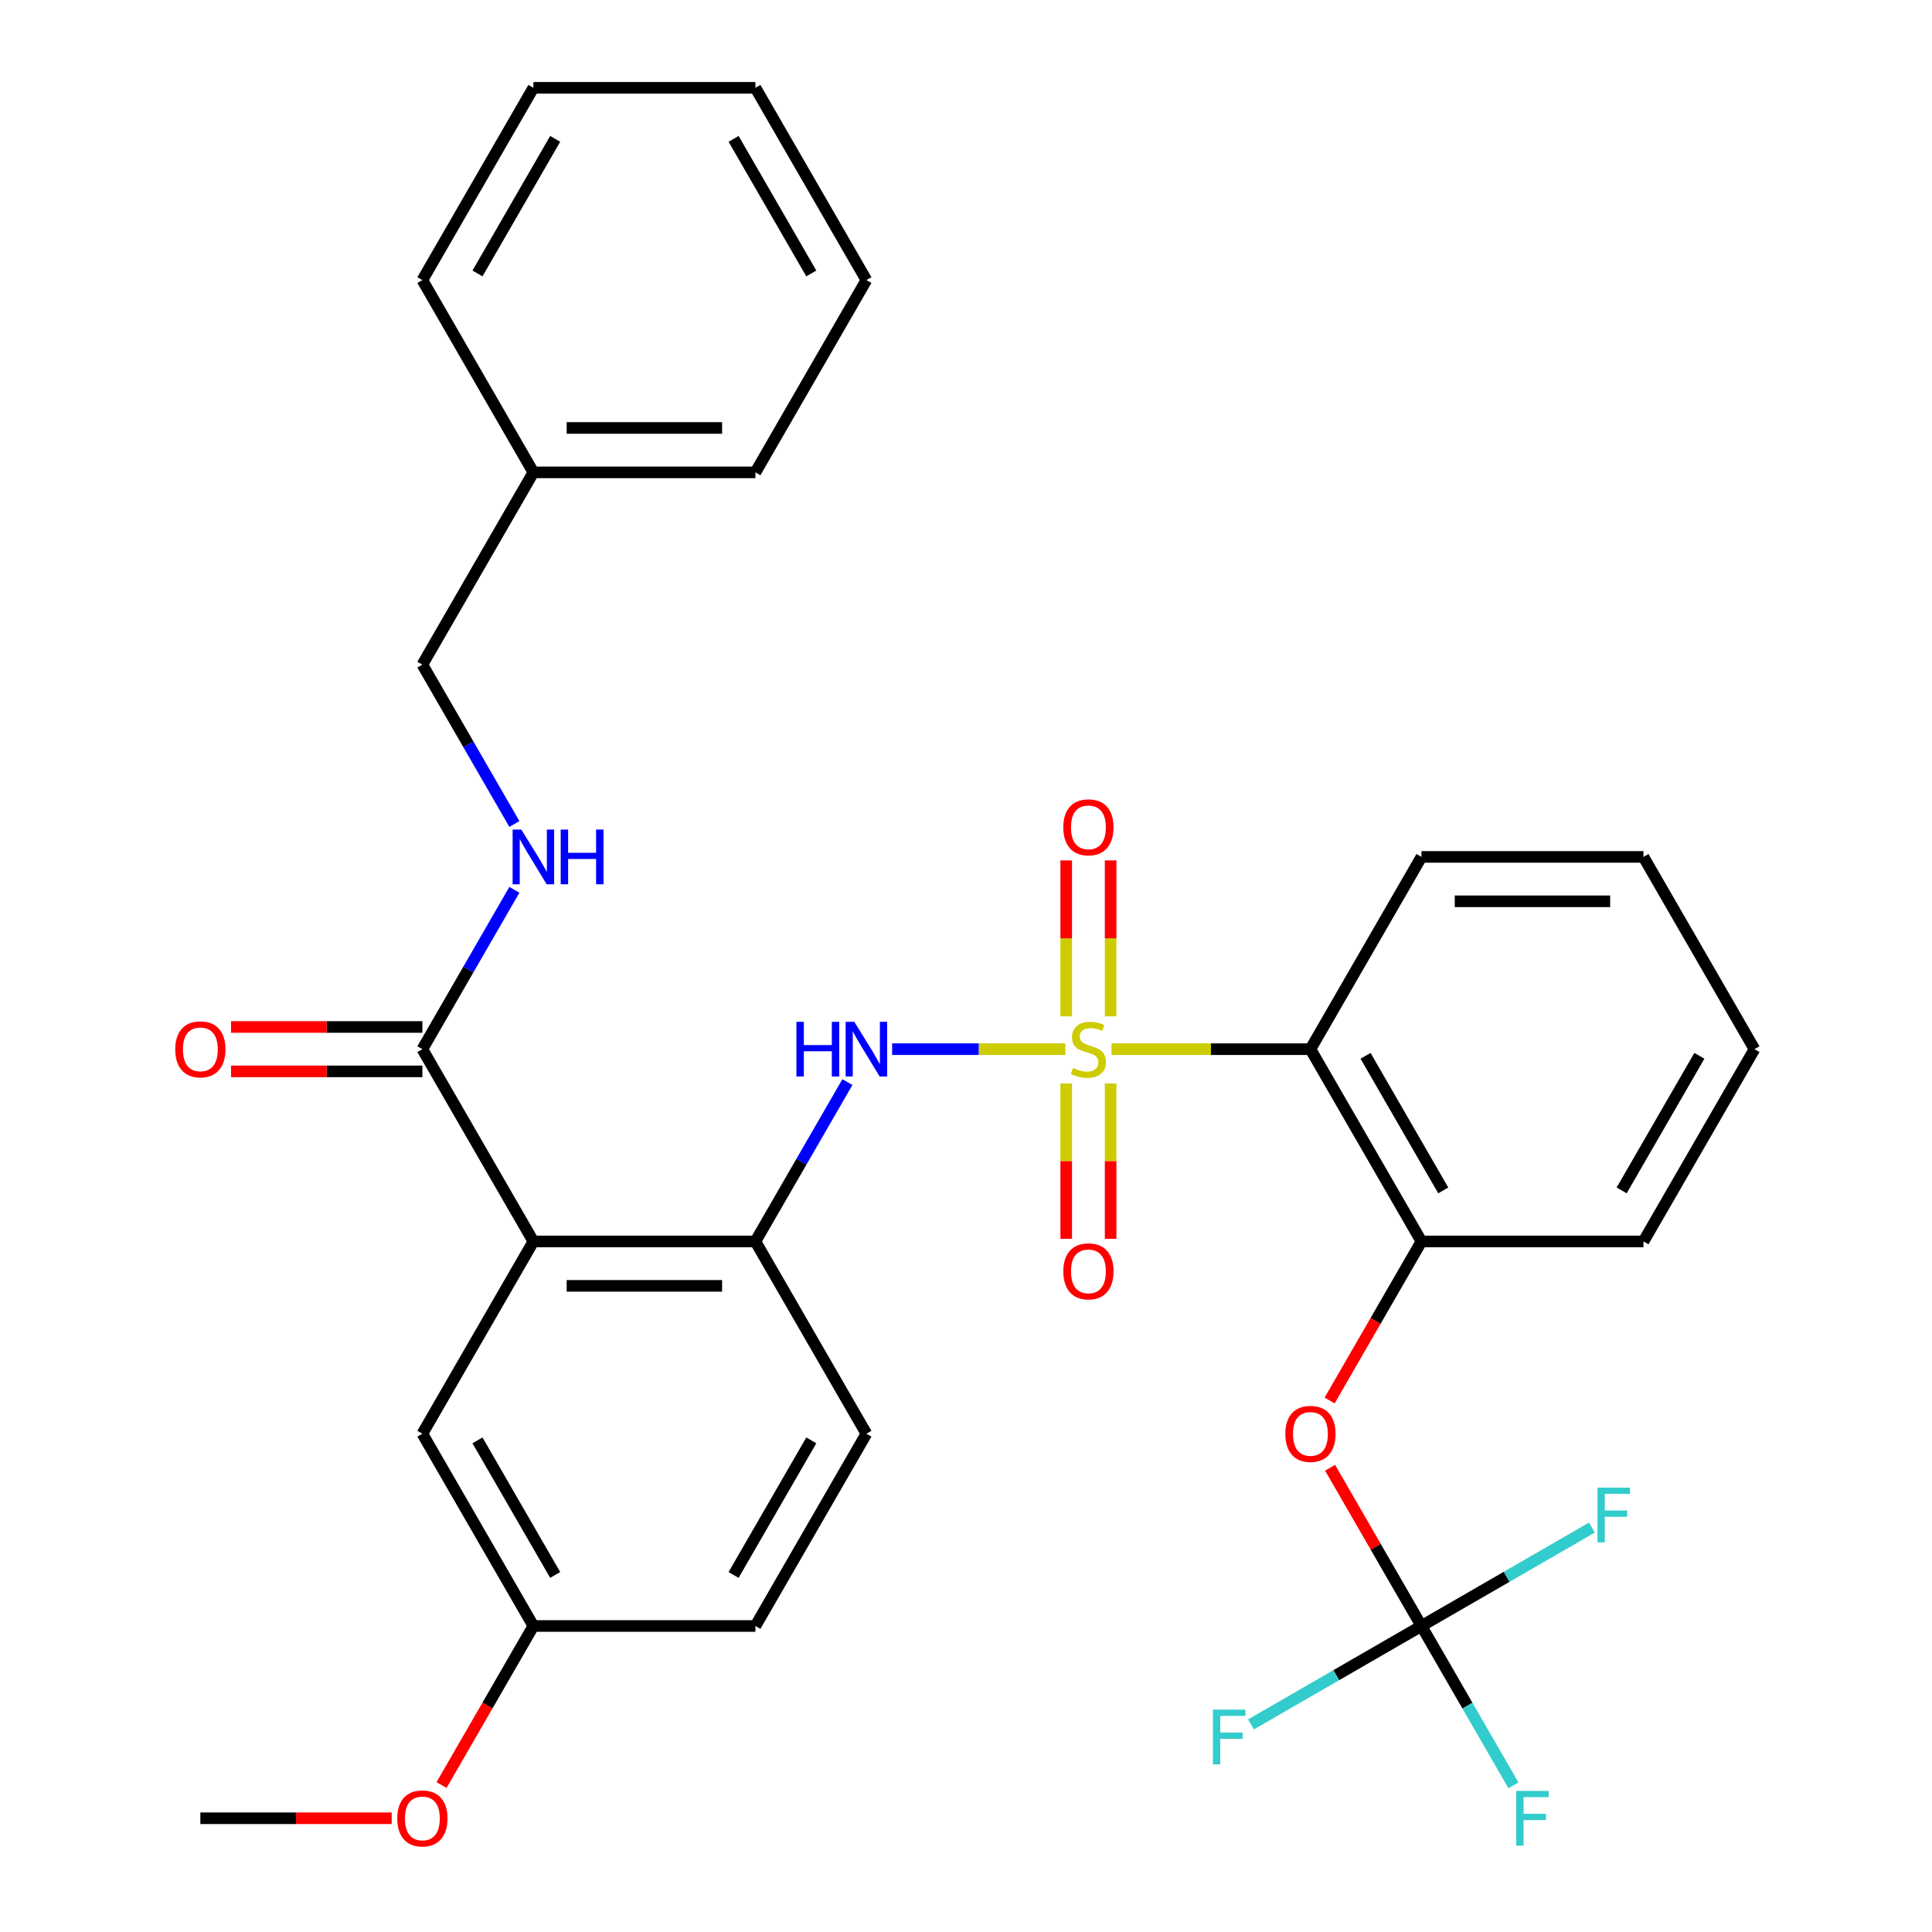 <?xml version='1.0' encoding='iso-8859-1'?>
<svg version='1.1' baseProfile='full'
              xmlns='http://www.w3.org/2000/svg'
                      xmlns:rdkit='http://www.rdkit.org/xml'
                      xmlns:xlink='http://www.w3.org/1999/xlink'
                  xml:space='preserve'
width='1000px' height='1000px' viewBox='0 0 1000 1000'>
<!-- END OF HEADER -->
<rect style='opacity:1.0;fill:#FFFFFF;stroke:none' width='1000' height='1000' x='0' y='0'> </rect>
<path class='bond-0' d='M 551.874,560.805 L 551.874,601.012' style='fill:none;fill-rule:evenodd;stroke:#CCCC00;stroke-width:6px;stroke-linecap:butt;stroke-linejoin:miter;stroke-opacity:1' />
<path class='bond-0' d='M 551.874,601.012 L 551.874,641.218' style='fill:none;fill-rule:evenodd;stroke:#FF0000;stroke-width:6px;stroke-linecap:butt;stroke-linejoin:miter;stroke-opacity:1' />
<path class='bond-0' d='M 574.857,560.805 L 574.857,601.012' style='fill:none;fill-rule:evenodd;stroke:#CCCC00;stroke-width:6px;stroke-linecap:butt;stroke-linejoin:miter;stroke-opacity:1' />
<path class='bond-0' d='M 574.857,601.012 L 574.857,641.218' style='fill:none;fill-rule:evenodd;stroke:#FF0000;stroke-width:6px;stroke-linecap:butt;stroke-linejoin:miter;stroke-opacity:1' />
<path class='bond-1' d='M 574.857,526.059 L 574.857,485.702' style='fill:none;fill-rule:evenodd;stroke:#CCCC00;stroke-width:6px;stroke-linecap:butt;stroke-linejoin:miter;stroke-opacity:1' />
<path class='bond-1' d='M 574.857,485.702 L 574.857,445.345' style='fill:none;fill-rule:evenodd;stroke:#FF0000;stroke-width:6px;stroke-linecap:butt;stroke-linejoin:miter;stroke-opacity:1' />
<path class='bond-1' d='M 551.874,526.059 L 551.874,485.702' style='fill:none;fill-rule:evenodd;stroke:#CCCC00;stroke-width:6px;stroke-linecap:butt;stroke-linejoin:miter;stroke-opacity:1' />
<path class='bond-1' d='M 551.874,485.702 L 551.874,445.345' style='fill:none;fill-rule:evenodd;stroke:#FF0000;stroke-width:6px;stroke-linecap:butt;stroke-linejoin:miter;stroke-opacity:1' />
<path class='bond-2' d='M 551.413,543.052 L 506.588,543.052' style='fill:none;fill-rule:evenodd;stroke:#CCCC00;stroke-width:6px;stroke-linecap:butt;stroke-linejoin:miter;stroke-opacity:1' />
<path class='bond-2' d='M 506.588,543.052 L 461.764,543.052' style='fill:none;fill-rule:evenodd;stroke:#0000FF;stroke-width:6px;stroke-linecap:butt;stroke-linejoin:miter;stroke-opacity:1' />
<path class='bond-3' d='M 575.318,543.052 L 626.799,543.052' style='fill:none;fill-rule:evenodd;stroke:#CCCC00;stroke-width:6px;stroke-linecap:butt;stroke-linejoin:miter;stroke-opacity:1' />
<path class='bond-3' d='M 626.799,543.052 L 678.281,543.052' style='fill:none;fill-rule:evenodd;stroke:#000000;stroke-width:6px;stroke-linecap:butt;stroke-linejoin:miter;stroke-opacity:1' />
<path class='bond-4' d='M 438.616,560.085 L 414.804,601.328' style='fill:none;fill-rule:evenodd;stroke:#0000FF;stroke-width:6px;stroke-linecap:butt;stroke-linejoin:miter;stroke-opacity:1' />
<path class='bond-4' d='M 414.804,601.328 L 390.993,642.572' style='fill:none;fill-rule:evenodd;stroke:#000000;stroke-width:6px;stroke-linecap:butt;stroke-linejoin:miter;stroke-opacity:1' />
<path class='bond-5' d='M 448.45,742.091 L 390.993,841.611' style='fill:none;fill-rule:evenodd;stroke:#000000;stroke-width:6px;stroke-linecap:butt;stroke-linejoin:miter;stroke-opacity:1' />
<path class='bond-5' d='M 419.928,745.528 L 379.707,815.191' style='fill:none;fill-rule:evenodd;stroke:#000000;stroke-width:6px;stroke-linecap:butt;stroke-linejoin:miter;stroke-opacity:1' />
<path class='bond-6' d='M 448.45,742.091 L 390.993,642.572' style='fill:none;fill-rule:evenodd;stroke:#000000;stroke-width:6px;stroke-linecap:butt;stroke-linejoin:miter;stroke-opacity:1' />
<path class='bond-7' d='M 390.993,841.611 L 276.077,841.611' style='fill:none;fill-rule:evenodd;stroke:#000000;stroke-width:6px;stroke-linecap:butt;stroke-linejoin:miter;stroke-opacity:1' />
<path class='bond-8' d='M 276.077,841.611 L 218.62,742.091' style='fill:none;fill-rule:evenodd;stroke:#000000;stroke-width:6px;stroke-linecap:butt;stroke-linejoin:miter;stroke-opacity:1' />
<path class='bond-8' d='M 287.363,815.191 L 247.142,745.528' style='fill:none;fill-rule:evenodd;stroke:#000000;stroke-width:6px;stroke-linecap:butt;stroke-linejoin:miter;stroke-opacity:1' />
<path class='bond-9' d='M 276.077,841.611 L 252.312,882.774' style='fill:none;fill-rule:evenodd;stroke:#000000;stroke-width:6px;stroke-linecap:butt;stroke-linejoin:miter;stroke-opacity:1' />
<path class='bond-9' d='M 252.312,882.774 L 228.546,923.937' style='fill:none;fill-rule:evenodd;stroke:#FF0000;stroke-width:6px;stroke-linecap:butt;stroke-linejoin:miter;stroke-opacity:1' />
<path class='bond-10' d='M 218.62,742.091 L 276.077,642.572' style='fill:none;fill-rule:evenodd;stroke:#000000;stroke-width:6px;stroke-linecap:butt;stroke-linejoin:miter;stroke-opacity:1' />
<path class='bond-11' d='M 276.077,642.572 L 390.993,642.572' style='fill:none;fill-rule:evenodd;stroke:#000000;stroke-width:6px;stroke-linecap:butt;stroke-linejoin:miter;stroke-opacity:1' />
<path class='bond-11' d='M 293.315,665.555 L 373.755,665.555' style='fill:none;fill-rule:evenodd;stroke:#000000;stroke-width:6px;stroke-linecap:butt;stroke-linejoin:miter;stroke-opacity:1' />
<path class='bond-12' d='M 276.077,642.572 L 218.62,543.052' style='fill:none;fill-rule:evenodd;stroke:#000000;stroke-width:6px;stroke-linecap:butt;stroke-linejoin:miter;stroke-opacity:1' />
<path class='bond-13' d='M 218.62,543.052 L 242.432,501.809' style='fill:none;fill-rule:evenodd;stroke:#000000;stroke-width:6px;stroke-linecap:butt;stroke-linejoin:miter;stroke-opacity:1' />
<path class='bond-13' d='M 242.432,501.809 L 266.243,460.565' style='fill:none;fill-rule:evenodd;stroke:#0000FF;stroke-width:6px;stroke-linecap:butt;stroke-linejoin:miter;stroke-opacity:1' />
<path class='bond-14' d='M 218.62,531.561 L 169.099,531.561' style='fill:none;fill-rule:evenodd;stroke:#000000;stroke-width:6px;stroke-linecap:butt;stroke-linejoin:miter;stroke-opacity:1' />
<path class='bond-14' d='M 169.099,531.561 L 119.577,531.561' style='fill:none;fill-rule:evenodd;stroke:#FF0000;stroke-width:6px;stroke-linecap:butt;stroke-linejoin:miter;stroke-opacity:1' />
<path class='bond-14' d='M 218.62,554.544 L 169.099,554.544' style='fill:none;fill-rule:evenodd;stroke:#000000;stroke-width:6px;stroke-linecap:butt;stroke-linejoin:miter;stroke-opacity:1' />
<path class='bond-14' d='M 169.099,554.544 L 119.577,554.544' style='fill:none;fill-rule:evenodd;stroke:#FF0000;stroke-width:6px;stroke-linecap:butt;stroke-linejoin:miter;stroke-opacity:1' />
<path class='bond-15' d='M 266.243,426.5 L 242.432,385.256' style='fill:none;fill-rule:evenodd;stroke:#0000FF;stroke-width:6px;stroke-linecap:butt;stroke-linejoin:miter;stroke-opacity:1' />
<path class='bond-15' d='M 242.432,385.256 L 218.62,344.013' style='fill:none;fill-rule:evenodd;stroke:#000000;stroke-width:6px;stroke-linecap:butt;stroke-linejoin:miter;stroke-opacity:1' />
<path class='bond-16' d='M 218.62,344.013 L 276.077,244.494' style='fill:none;fill-rule:evenodd;stroke:#000000;stroke-width:6px;stroke-linecap:butt;stroke-linejoin:miter;stroke-opacity:1' />
<path class='bond-17' d='M 276.077,244.494 L 390.993,244.494' style='fill:none;fill-rule:evenodd;stroke:#000000;stroke-width:6px;stroke-linecap:butt;stroke-linejoin:miter;stroke-opacity:1' />
<path class='bond-17' d='M 293.315,221.511 L 373.755,221.511' style='fill:none;fill-rule:evenodd;stroke:#000000;stroke-width:6px;stroke-linecap:butt;stroke-linejoin:miter;stroke-opacity:1' />
<path class='bond-18' d='M 276.077,244.494 L 218.62,144.974' style='fill:none;fill-rule:evenodd;stroke:#000000;stroke-width:6px;stroke-linecap:butt;stroke-linejoin:miter;stroke-opacity:1' />
<path class='bond-19' d='M 390.993,244.494 L 448.45,144.974' style='fill:none;fill-rule:evenodd;stroke:#000000;stroke-width:6px;stroke-linecap:butt;stroke-linejoin:miter;stroke-opacity:1' />
<path class='bond-20' d='M 448.45,144.974 L 390.993,45.455' style='fill:none;fill-rule:evenodd;stroke:#000000;stroke-width:6px;stroke-linecap:butt;stroke-linejoin:miter;stroke-opacity:1' />
<path class='bond-20' d='M 419.928,141.538 L 379.707,71.874' style='fill:none;fill-rule:evenodd;stroke:#000000;stroke-width:6px;stroke-linecap:butt;stroke-linejoin:miter;stroke-opacity:1' />
<path class='bond-21' d='M 390.993,45.455 L 276.077,45.455' style='fill:none;fill-rule:evenodd;stroke:#000000;stroke-width:6px;stroke-linecap:butt;stroke-linejoin:miter;stroke-opacity:1' />
<path class='bond-22' d='M 276.077,45.455 L 218.62,144.974' style='fill:none;fill-rule:evenodd;stroke:#000000;stroke-width:6px;stroke-linecap:butt;stroke-linejoin:miter;stroke-opacity:1' />
<path class='bond-22' d='M 287.363,71.874 L 247.142,141.538' style='fill:none;fill-rule:evenodd;stroke:#000000;stroke-width:6px;stroke-linecap:butt;stroke-linejoin:miter;stroke-opacity:1' />
<path class='bond-23' d='M 202.747,941.13 L 153.226,941.13' style='fill:none;fill-rule:evenodd;stroke:#FF0000;stroke-width:6px;stroke-linecap:butt;stroke-linejoin:miter;stroke-opacity:1' />
<path class='bond-23' d='M 153.226,941.13 L 103.705,941.13' style='fill:none;fill-rule:evenodd;stroke:#000000;stroke-width:6px;stroke-linecap:butt;stroke-linejoin:miter;stroke-opacity:1' />
<path class='bond-24' d='M 678.281,543.052 L 735.738,642.572' style='fill:none;fill-rule:evenodd;stroke:#000000;stroke-width:6px;stroke-linecap:butt;stroke-linejoin:miter;stroke-opacity:1' />
<path class='bond-24' d='M 706.803,546.489 L 747.024,616.152' style='fill:none;fill-rule:evenodd;stroke:#000000;stroke-width:6px;stroke-linecap:butt;stroke-linejoin:miter;stroke-opacity:1' />
<path class='bond-25' d='M 678.281,543.052 L 735.738,443.533' style='fill:none;fill-rule:evenodd;stroke:#000000;stroke-width:6px;stroke-linecap:butt;stroke-linejoin:miter;stroke-opacity:1' />
<path class='bond-26' d='M 735.738,642.572 L 711.973,683.735' style='fill:none;fill-rule:evenodd;stroke:#000000;stroke-width:6px;stroke-linecap:butt;stroke-linejoin:miter;stroke-opacity:1' />
<path class='bond-26' d='M 711.973,683.735 L 688.207,724.898' style='fill:none;fill-rule:evenodd;stroke:#FF0000;stroke-width:6px;stroke-linecap:butt;stroke-linejoin:miter;stroke-opacity:1' />
<path class='bond-27' d='M 735.738,642.572 L 850.654,642.572' style='fill:none;fill-rule:evenodd;stroke:#000000;stroke-width:6px;stroke-linecap:butt;stroke-linejoin:miter;stroke-opacity:1' />
<path class='bond-28' d='M 735.738,443.533 L 850.654,443.533' style='fill:none;fill-rule:evenodd;stroke:#000000;stroke-width:6px;stroke-linecap:butt;stroke-linejoin:miter;stroke-opacity:1' />
<path class='bond-28' d='M 752.976,466.516 L 833.416,466.516' style='fill:none;fill-rule:evenodd;stroke:#000000;stroke-width:6px;stroke-linecap:butt;stroke-linejoin:miter;stroke-opacity:1' />
<path class='bond-29' d='M 688.461,759.724 L 712.1,800.667' style='fill:none;fill-rule:evenodd;stroke:#FF0000;stroke-width:6px;stroke-linecap:butt;stroke-linejoin:miter;stroke-opacity:1' />
<path class='bond-29' d='M 712.1,800.667 L 735.738,841.611' style='fill:none;fill-rule:evenodd;stroke:#000000;stroke-width:6px;stroke-linecap:butt;stroke-linejoin:miter;stroke-opacity:1' />
<path class='bond-30' d='M 850.654,642.572 L 908.111,543.052' style='fill:none;fill-rule:evenodd;stroke:#000000;stroke-width:6px;stroke-linecap:butt;stroke-linejoin:miter;stroke-opacity:1' />
<path class='bond-30' d='M 839.368,616.152 L 879.589,546.489' style='fill:none;fill-rule:evenodd;stroke:#000000;stroke-width:6px;stroke-linecap:butt;stroke-linejoin:miter;stroke-opacity:1' />
<path class='bond-31' d='M 850.654,443.533 L 908.111,543.052' style='fill:none;fill-rule:evenodd;stroke:#000000;stroke-width:6px;stroke-linecap:butt;stroke-linejoin:miter;stroke-opacity:1' />
<path class='bond-32' d='M 735.738,841.611 L 759.55,882.854' style='fill:none;fill-rule:evenodd;stroke:#000000;stroke-width:6px;stroke-linecap:butt;stroke-linejoin:miter;stroke-opacity:1' />
<path class='bond-32' d='M 759.55,882.854 L 783.362,924.097' style='fill:none;fill-rule:evenodd;stroke:#33CCCC;stroke-width:6px;stroke-linecap:butt;stroke-linejoin:miter;stroke-opacity:1' />
<path class='bond-33' d='M 735.738,841.611 L 691.625,867.079' style='fill:none;fill-rule:evenodd;stroke:#000000;stroke-width:6px;stroke-linecap:butt;stroke-linejoin:miter;stroke-opacity:1' />
<path class='bond-33' d='M 691.625,867.079 L 647.512,892.548' style='fill:none;fill-rule:evenodd;stroke:#33CCCC;stroke-width:6px;stroke-linecap:butt;stroke-linejoin:miter;stroke-opacity:1' />
<path class='bond-34' d='M 735.738,841.611 L 779.852,816.142' style='fill:none;fill-rule:evenodd;stroke:#000000;stroke-width:6px;stroke-linecap:butt;stroke-linejoin:miter;stroke-opacity:1' />
<path class='bond-34' d='M 779.852,816.142 L 823.965,790.673' style='fill:none;fill-rule:evenodd;stroke:#33CCCC;stroke-width:6px;stroke-linecap:butt;stroke-linejoin:miter;stroke-opacity:1' />
<path  class='atom-0' d='M 555.365 552.772
Q 555.685 552.892, 557.005 553.452
Q 558.325 554.012, 559.765 554.372
Q 561.245 554.692, 562.685 554.692
Q 565.365 554.692, 566.925 553.412
Q 568.485 552.092, 568.485 549.812
Q 568.485 548.252, 567.685 547.292
Q 566.925 546.332, 565.725 545.812
Q 564.525 545.292, 562.525 544.692
Q 560.005 543.932, 558.485 543.212
Q 557.005 542.492, 555.925 540.972
Q 554.885 539.452, 554.885 536.892
Q 554.885 533.332, 557.285 531.132
Q 559.725 528.932, 564.525 528.932
Q 567.805 528.932, 571.525 530.492
L 570.605 533.572
Q 567.205 532.172, 564.645 532.172
Q 561.885 532.172, 560.365 533.332
Q 558.845 534.452, 558.885 536.412
Q 558.885 537.932, 559.645 538.852
Q 560.445 539.772, 561.565 540.292
Q 562.725 540.812, 564.645 541.412
Q 567.205 542.212, 568.725 543.012
Q 570.245 543.812, 571.325 545.452
Q 572.445 547.052, 572.445 549.812
Q 572.445 553.732, 569.805 555.852
Q 567.205 557.932, 562.845 557.932
Q 560.325 557.932, 558.405 557.372
Q 556.525 556.852, 554.285 555.932
L 555.365 552.772
' fill='#CCCC00'/>
<path  class='atom-1' d='M 550.365 658.047
Q 550.365 651.247, 553.725 647.447
Q 557.085 643.647, 563.365 643.647
Q 569.645 643.647, 573.005 647.447
Q 576.365 651.247, 576.365 658.047
Q 576.365 664.927, 572.965 668.847
Q 569.565 672.727, 563.365 672.727
Q 557.125 672.727, 553.725 668.847
Q 550.365 664.967, 550.365 658.047
M 563.365 669.527
Q 567.685 669.527, 570.005 666.647
Q 572.365 663.727, 572.365 658.047
Q 572.365 652.487, 570.005 649.687
Q 567.685 646.847, 563.365 646.847
Q 559.045 646.847, 556.685 649.647
Q 554.365 652.447, 554.365 658.047
Q 554.365 663.767, 556.685 666.647
Q 559.045 669.527, 563.365 669.527
' fill='#FF0000'/>
<path  class='atom-2' d='M 550.365 428.217
Q 550.365 421.417, 553.725 417.617
Q 557.085 413.817, 563.365 413.817
Q 569.645 413.817, 573.005 417.617
Q 576.365 421.417, 576.365 428.217
Q 576.365 435.097, 572.965 439.017
Q 569.565 442.897, 563.365 442.897
Q 557.125 442.897, 553.725 439.017
Q 550.365 435.137, 550.365 428.217
M 563.365 439.697
Q 567.685 439.697, 570.005 436.817
Q 572.365 433.897, 572.365 428.217
Q 572.365 422.657, 570.005 419.857
Q 567.685 417.017, 563.365 417.017
Q 559.045 417.017, 556.685 419.817
Q 554.365 422.617, 554.365 428.217
Q 554.365 433.937, 556.685 436.817
Q 559.045 439.697, 563.365 439.697
' fill='#FF0000'/>
<path  class='atom-3' d='M 412.23 528.892
L 416.07 528.892
L 416.07 540.932
L 430.55 540.932
L 430.55 528.892
L 434.39 528.892
L 434.39 557.212
L 430.55 557.212
L 430.55 544.132
L 416.07 544.132
L 416.07 557.212
L 412.23 557.212
L 412.23 528.892
' fill='#0000FF'/>
<path  class='atom-3' d='M 442.19 528.892
L 451.47 543.892
Q 452.39 545.372, 453.87 548.052
Q 455.35 550.732, 455.43 550.892
L 455.43 528.892
L 459.19 528.892
L 459.19 557.212
L 455.31 557.212
L 445.35 540.812
Q 444.19 538.892, 442.95 536.692
Q 441.75 534.492, 441.39 533.812
L 441.39 557.212
L 437.71 557.212
L 437.71 528.892
L 442.19 528.892
' fill='#0000FF'/>
<path  class='atom-11' d='M 269.817 429.373
L 279.097 444.373
Q 280.017 445.853, 281.497 448.533
Q 282.977 451.213, 283.057 451.373
L 283.057 429.373
L 286.817 429.373
L 286.817 457.693
L 282.937 457.693
L 272.977 441.293
Q 271.817 439.373, 270.577 437.173
Q 269.377 434.973, 269.017 434.293
L 269.017 457.693
L 265.337 457.693
L 265.337 429.373
L 269.817 429.373
' fill='#0000FF'/>
<path  class='atom-11' d='M 290.217 429.373
L 294.057 429.373
L 294.057 441.413
L 308.537 441.413
L 308.537 429.373
L 312.377 429.373
L 312.377 457.693
L 308.537 457.693
L 308.537 444.613
L 294.057 444.613
L 294.057 457.693
L 290.217 457.693
L 290.217 429.373
' fill='#0000FF'/>
<path  class='atom-12' d='M 90.704 543.132
Q 90.704 536.332, 94.064 532.532
Q 97.424 528.732, 103.705 528.732
Q 109.985 528.732, 113.345 532.532
Q 116.705 536.332, 116.705 543.132
Q 116.705 550.012, 113.305 553.932
Q 109.905 557.812, 103.705 557.812
Q 97.465 557.812, 94.064 553.932
Q 90.704 550.052, 90.704 543.132
M 103.705 554.612
Q 108.025 554.612, 110.345 551.732
Q 112.705 548.812, 112.705 543.132
Q 112.705 537.572, 110.345 534.772
Q 108.025 531.932, 103.705 531.932
Q 99.385 531.932, 97.025 534.732
Q 94.704 537.532, 94.704 543.132
Q 94.704 548.852, 97.025 551.732
Q 99.385 554.612, 103.705 554.612
' fill='#FF0000'/>
<path  class='atom-20' d='M 205.62 941.21
Q 205.62 934.41, 208.98 930.61
Q 212.34 926.81, 218.62 926.81
Q 224.9 926.81, 228.26 930.61
Q 231.62 934.41, 231.62 941.21
Q 231.62 948.09, 228.22 952.01
Q 224.82 955.89, 218.62 955.89
Q 212.38 955.89, 208.98 952.01
Q 205.62 948.13, 205.62 941.21
M 218.62 952.69
Q 222.94 952.69, 225.26 949.81
Q 227.62 946.89, 227.62 941.21
Q 227.62 935.65, 225.26 932.85
Q 222.94 930.01, 218.62 930.01
Q 214.3 930.01, 211.94 932.81
Q 209.62 935.61, 209.62 941.21
Q 209.62 946.93, 211.94 949.81
Q 214.3 952.69, 218.62 952.69
' fill='#FF0000'/>
<path  class='atom-25' d='M 665.281 742.171
Q 665.281 735.371, 668.641 731.571
Q 672.001 727.771, 678.281 727.771
Q 684.561 727.771, 687.921 731.571
Q 691.281 735.371, 691.281 742.171
Q 691.281 749.051, 687.881 752.971
Q 684.481 756.851, 678.281 756.851
Q 672.041 756.851, 668.641 752.971
Q 665.281 749.091, 665.281 742.171
M 678.281 753.651
Q 682.601 753.651, 684.921 750.771
Q 687.281 747.851, 687.281 742.171
Q 687.281 736.611, 684.921 733.811
Q 682.601 730.971, 678.281 730.971
Q 673.961 730.971, 671.601 733.771
Q 669.281 736.571, 669.281 742.171
Q 669.281 747.891, 671.601 750.771
Q 673.961 753.651, 678.281 753.651
' fill='#FF0000'/>
<path  class='atom-30' d='M 784.776 926.97
L 801.616 926.97
L 801.616 930.21
L 788.576 930.21
L 788.576 938.81
L 800.176 938.81
L 800.176 942.09
L 788.576 942.09
L 788.576 955.29
L 784.776 955.29
L 784.776 926.97
' fill='#33CCCC'/>
<path  class='atom-31' d='M 627.799 884.908
L 644.639 884.908
L 644.639 888.148
L 631.599 888.148
L 631.599 896.748
L 643.199 896.748
L 643.199 900.028
L 631.599 900.028
L 631.599 913.228
L 627.799 913.228
L 627.799 884.908
' fill='#33CCCC'/>
<path  class='atom-32' d='M 826.838 769.993
L 843.678 769.993
L 843.678 773.233
L 830.638 773.233
L 830.638 781.833
L 842.238 781.833
L 842.238 785.113
L 830.638 785.113
L 830.638 798.313
L 826.838 798.313
L 826.838 769.993
' fill='#33CCCC'/>
</svg>
